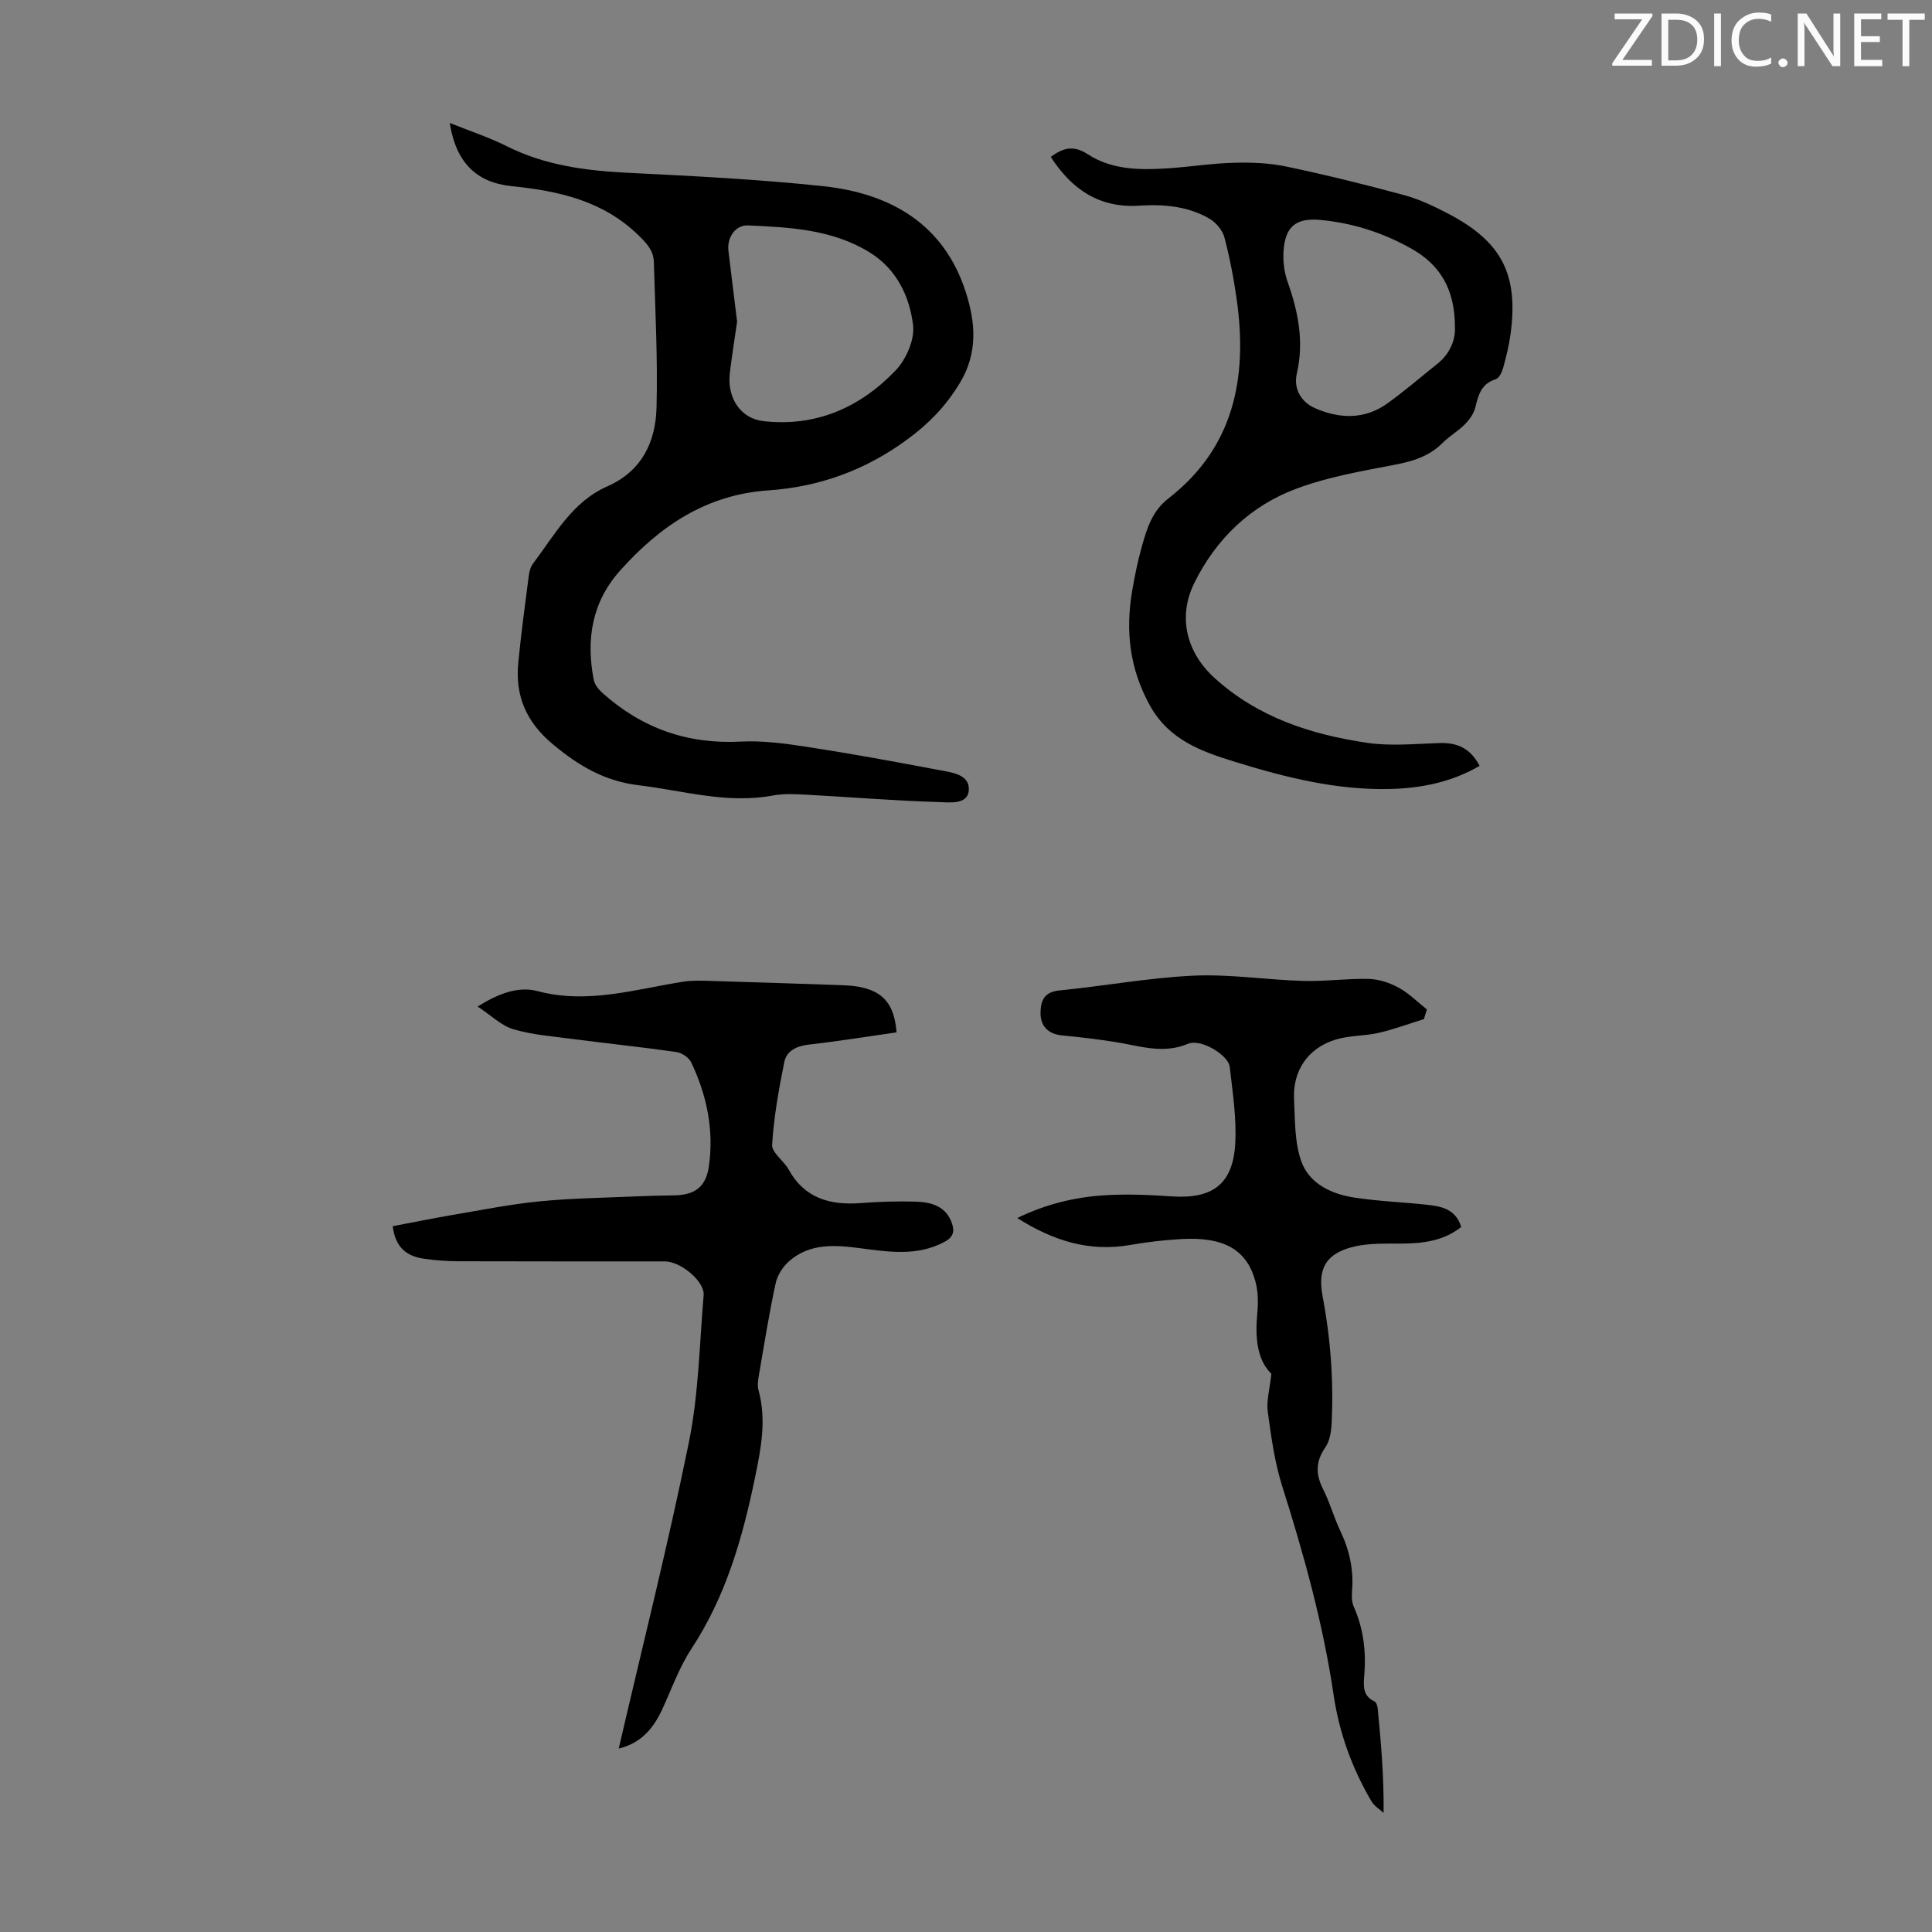 <svg enable-background="new 0 0 400 400" viewBox="0 0 400 400" xmlns="http://www.w3.org/2000/svg"><rect x="0" y="0" width="400" height="400" fill="#808080" stroke="none"/><g fill="#fafbfa"><path d="m342.2 3.2-6.3 9.2h6.1v1.2h-8.2v-.5l6.2-9.1h-5.7v-1.2h7.8v.4z"/><path d="m344 13.7v-10.9h3.1c1.6 0 3 .5 4.1 1.4 1.1 1 1.6 2.2 1.6 3.9s-.5 3-1.6 4-2.5 1.5-4.2 1.5h-3zm1.4-9.6v8.4h1.6c1.4 0 2.5-.4 3.2-1.1.8-.8 1.2-1.8 1.2-3.2s-.4-2.4-1.2-3.1-1.8-1-3.1-1z"/><path d="m356.3 2.8v10.9h-1.4v-10.9z"/><path d="m366.6 13.2c-.8.4-1.8.6-3 .6-1.6 0-2.8-.5-3.7-1.5s-1.4-2.3-1.4-3.9c0-1.7.5-3.2 1.6-4.2s2.4-1.6 4-1.6c1 0 1.9.1 2.6.4v1.5c-.8-.4-1.6-.6-2.6-.6-1.2 0-2.2.4-3 1.2s-1.1 1.9-1.1 3.3c0 1.3.4 2.3 1.1 3.1s1.6 1.1 2.8 1.1c1.1 0 2-.2 2.8-.7v1.3z"/><path d="m368.2 13c0-.3.1-.5.3-.6.2-.2.4-.3.6-.3.3 0 .5.1.7.3s.3.4.3.6-.1.5-.3.6c-.2.2-.4.3-.7.3s-.5-.1-.6-.3c-.2-.2-.3-.4-.3-.6z"/><path d="m381.1 13.7h-1.7l-5.5-8.4c-.2-.2-.3-.5-.4-.7 0 .2.1.8.1 1.5v7.6h-1.4v-10.9h1.8l5.3 8.3c.3.4.4.6.4.8 0-.3-.1-.8-.1-1.6v-7.5h1.4v10.9z"/><path d="m389.7 13.7h-5.8v-10.9h5.6v1.2h-4.2v3.5h3.9v1.2h-3.9v3.7h4.4z"/><path d="m398.4 4.1h-3.1v9.6h-1.4v-9.6h-3.1v-1.3h7.7v1.3z"/></g><path d="m93.12 25.46c4.18 1.68 8.13 2.97 11.8 4.81 7.89 3.96 16.29 5.06 24.96 5.5 13.51.67 27.05 1.34 40.5 2.77 13.96 1.48 25.08 7.82 29.6 22.02 1.95 6.12 2.55 12.42-1.23 18.69-2.9 4.82-6.39 8.41-10.92 11.74-8.7 6.39-18.23 9.82-28.78 10.54-12.83.88-22.44 7.39-30.67 16.61-5.86 6.56-7.06 14.26-5.46 22.58.19.99.98 2 1.77 2.71 8.13 7.3 17.56 10.68 28.59 10.11 4.61-.24 9.32.4 13.91 1.11 9.05 1.39 18.06 3.04 27.06 4.75 2.65.5 6.56.86 6.33 4.22-.21 3.09-4.16 2.49-6.41 2.43-8.93-.26-17.84-1.01-26.76-1.49-2.44-.13-4.96-.31-7.32.13-9.53 1.8-18.63-1-27.91-2.12-6.99-.85-12.32-3.98-17.65-8.42-5.64-4.69-7.89-10.08-7.22-16.99.58-6.01 1.4-11.99 2.17-17.98.11-.86.37-1.83.88-2.5 4.49-5.93 8.1-12.78 15.37-15.98 7.18-3.16 10.02-9.23 10.2-16.36.26-10.03-.27-20.09-.56-30.13-.07-2.32-1.48-3.85-3.19-5.51-7.39-7.18-16.59-9.18-26.32-10.17-7.34-.76-11.49-5.02-12.74-13.07zm59.49 41.11c-.54 3.75-1.08 7.16-1.5 10.59-.63 5.15 2.15 9.48 6.94 10.03 10.88 1.24 20.05-2.83 27.39-10.51 2.18-2.28 3.97-6.39 3.6-9.38-.73-5.99-3.43-11.61-8.98-15.04-7.72-4.77-16.48-5.2-25.18-5.59-2.62-.12-4.38 2.51-4.07 5.22.59 4.99 1.22 9.96 1.8 14.68z" fill="#000001"/><path d="m128.1 362.02c4.95-21.34 10.24-42.31 14.54-63.48 2.01-9.92 2.18-20.23 3.04-30.37.24-2.85-4.71-7.01-8.05-7.01-14.22-.01-28.44.02-42.66-.03-2.45-.01-4.93-.18-7.35-.55-3.4-.52-5.79-2.3-6.31-6.71 4.14-.78 8.34-1.64 12.56-2.36 5.93-1.01 11.85-2.19 17.82-2.78 6.55-.65 13.15-.73 19.73-1.02 2.68-.12 5.36-.19 8.05-.22 4.36-.04 6.69-1.73 7.3-6.03 1.07-7.51-.43-14.71-3.66-21.5-.48-1-1.94-1.99-3.07-2.15-7.18-1.03-14.4-1.77-21.59-2.71-4.08-.53-8.26-.86-12.17-2.01-2.46-.72-4.51-2.8-7.39-4.69 4.53-2.86 8.58-4.21 12.4-3.2 10.38 2.75 20.17-.38 30.16-1.95 1.85-.29 3.77-.22 5.65-.16 8.36.24 16.72.52 25.08.81 1.89.07 3.81.07 5.66.41 5.07.95 7.33 3.65 7.78 9.43-6.03.86-12.08 1.84-18.16 2.53-2.53.29-4.61 1.28-5.08 3.62-1.15 5.66-2.16 11.39-2.52 17.13-.1 1.62 2.41 3.3 3.42 5.12 3.34 6.03 8.66 7.43 15.01 6.94 3.79-.29 7.61-.41 11.4-.29 3.24.11 6.28 1.01 7.44 4.61.52 1.64.21 2.77-1.63 3.74-5.67 3-11.54 2.05-17.4 1.29-5.21-.68-10.38-1.08-14.67 2.64-1.32 1.14-2.48 2.94-2.84 4.62-1.35 6.23-2.35 12.53-3.43 18.81-.19 1.09-.4 2.3-.12 3.33 1.67 6.05.54 11.96-.68 17.88-2.58 12.54-6.02 24.72-13.19 35.62-2.55 3.88-4.14 8.4-6.1 12.66-1.84 3.88-4.33 6.91-8.97 8.03z" fill="#000001"/><path d="m217.54 32.48c2.63-1.92 4.75-2.45 7.68-.54 4.97 3.24 10.81 3.29 16.55 2.91 4.57-.3 9.13-1.03 13.7-1.15 3.61-.1 7.32.04 10.84.78 8.19 1.72 16.33 3.73 24.41 5.92 3.2.87 6.28 2.35 9.23 3.9 11.03 5.79 14.48 12.6 12.78 24.96-.32 2.32-.88 4.61-1.51 6.87-.25.89-.83 2.16-1.53 2.38-2.99.92-3.61 3.21-4.23 5.81-.31 1.28-1.21 2.56-2.17 3.52-1.4 1.43-3.22 2.45-4.63 3.87-2.83 2.84-6.28 3.83-10.13 4.56-6.76 1.28-13.65 2.5-20.06 4.88-9.55 3.54-16.68 10.39-21.2 19.55-3.49 7.07-1.61 14.41 4.2 19.68 8.99 8.16 20 11.71 31.62 13.42 4.9.72 10 .19 15 .04 3.58-.11 6.32 1.04 8.25 4.72-5.76 3.35-11.99 4.62-18.46 4.79-11.1.28-21.73-2.38-32.22-5.63-6.95-2.15-13.62-4.51-17.58-11.65-4.2-7.58-5.08-15.38-3.69-23.66.52-3.08 1.15-6.16 1.99-9.16 1.04-3.74 2.13-7.42 5.51-10.04 13.56-10.52 16.4-24.89 14.2-40.9-.61-4.42-1.45-8.83-2.58-13.14-.39-1.48-1.73-3.09-3.08-3.88-4.49-2.63-9.54-3.03-14.61-2.71-8.15.52-13.86-3.28-18.28-10.1zm83.69 35.48c.06-8.2-3.17-13.21-9.12-16.54-5.82-3.25-12.05-5.26-18.71-5.88-5.04-.47-7.33 1.3-7.66 6.49-.13 2.06.13 4.3.82 6.24 2.2 6.22 3.47 12.41 1.94 19.03-.74 3.19.88 5.93 3.72 7.19 5.02 2.22 10.24 2.43 14.95-.92 3.62-2.58 6.99-5.52 10.47-8.29 2.77-2.21 3.67-5.19 3.59-7.32z" fill="#000001"/><path d="m294.81 210.99c-3.12.97-6.19 2.12-9.36 2.85-2.92.67-6.06.52-8.9 1.39-5.76 1.76-8.94 6.43-8.63 12.44.22 4.35.09 8.97 1.56 12.93 1.65 4.45 6.16 6.61 10.82 7.33 4.96.77 10.01.95 15.02 1.49 3.03.33 6.04.83 7.21 4.61-3.63 2.88-7.85 3.41-12.28 3.44-3.22.02-6.54-.12-9.65.57-5.88 1.31-7.88 4.4-6.78 10.24 1.65 8.73 2.31 17.51 1.88 26.37-.08 1.71-.38 3.68-1.31 5.02-2.04 2.94-2.01 5.6-.44 8.69 1.41 2.78 2.24 5.85 3.58 8.67 1.87 3.93 2.75 7.98 2.4 12.33-.09 1.09-.08 2.32.35 3.29 2.01 4.52 2.57 9.2 2.19 14.1-.16 2.02-.47 4.34 2.09 5.5.37.17.62.9.67 1.4.68 7 1.31 14.01 1.23 21.7-.85-.79-1.94-1.44-2.5-2.39-4.02-6.81-6.68-14.17-7.84-21.98-2.18-14.76-6.14-29.05-10.64-43.24-1.58-4.97-2.29-10.24-3-15.44-.31-2.25.4-4.64.74-7.88-2.99-2.9-3.38-7.55-2.91-12.52.21-2.19.18-4.53-.4-6.63-1.79-6.56-6.52-9.23-15.29-8.74-3.56.2-7.13.62-10.65 1.23-8.43 1.47-15.89-.85-23.36-5.58 5.92-2.87 11.83-4.3 17.91-4.7 4.66-.31 9.38-.1 14.05.22 8.41.57 12.67-2.47 13.17-10.86.31-5.28-.54-10.66-1.14-15.97-.28-2.43-5.98-5.88-8.61-4.77-5.25 2.21-10.1.41-15.12-.37-3.63-.57-7.28-1.01-10.93-1.35-2.84-.26-4.54-1.85-4.51-4.7.03-2.6.81-4.33 3.98-4.63 9.24-.9 18.42-2.62 27.67-3.05 7.53-.35 15.12.87 22.7 1.09 4.54.13 9.11-.53 13.65-.41 2.08.05 4.32.81 6.17 1.82 2.12 1.16 3.89 2.97 5.82 4.49-.21.66-.41 1.33-.61 2z" fill="#000001"/></svg>